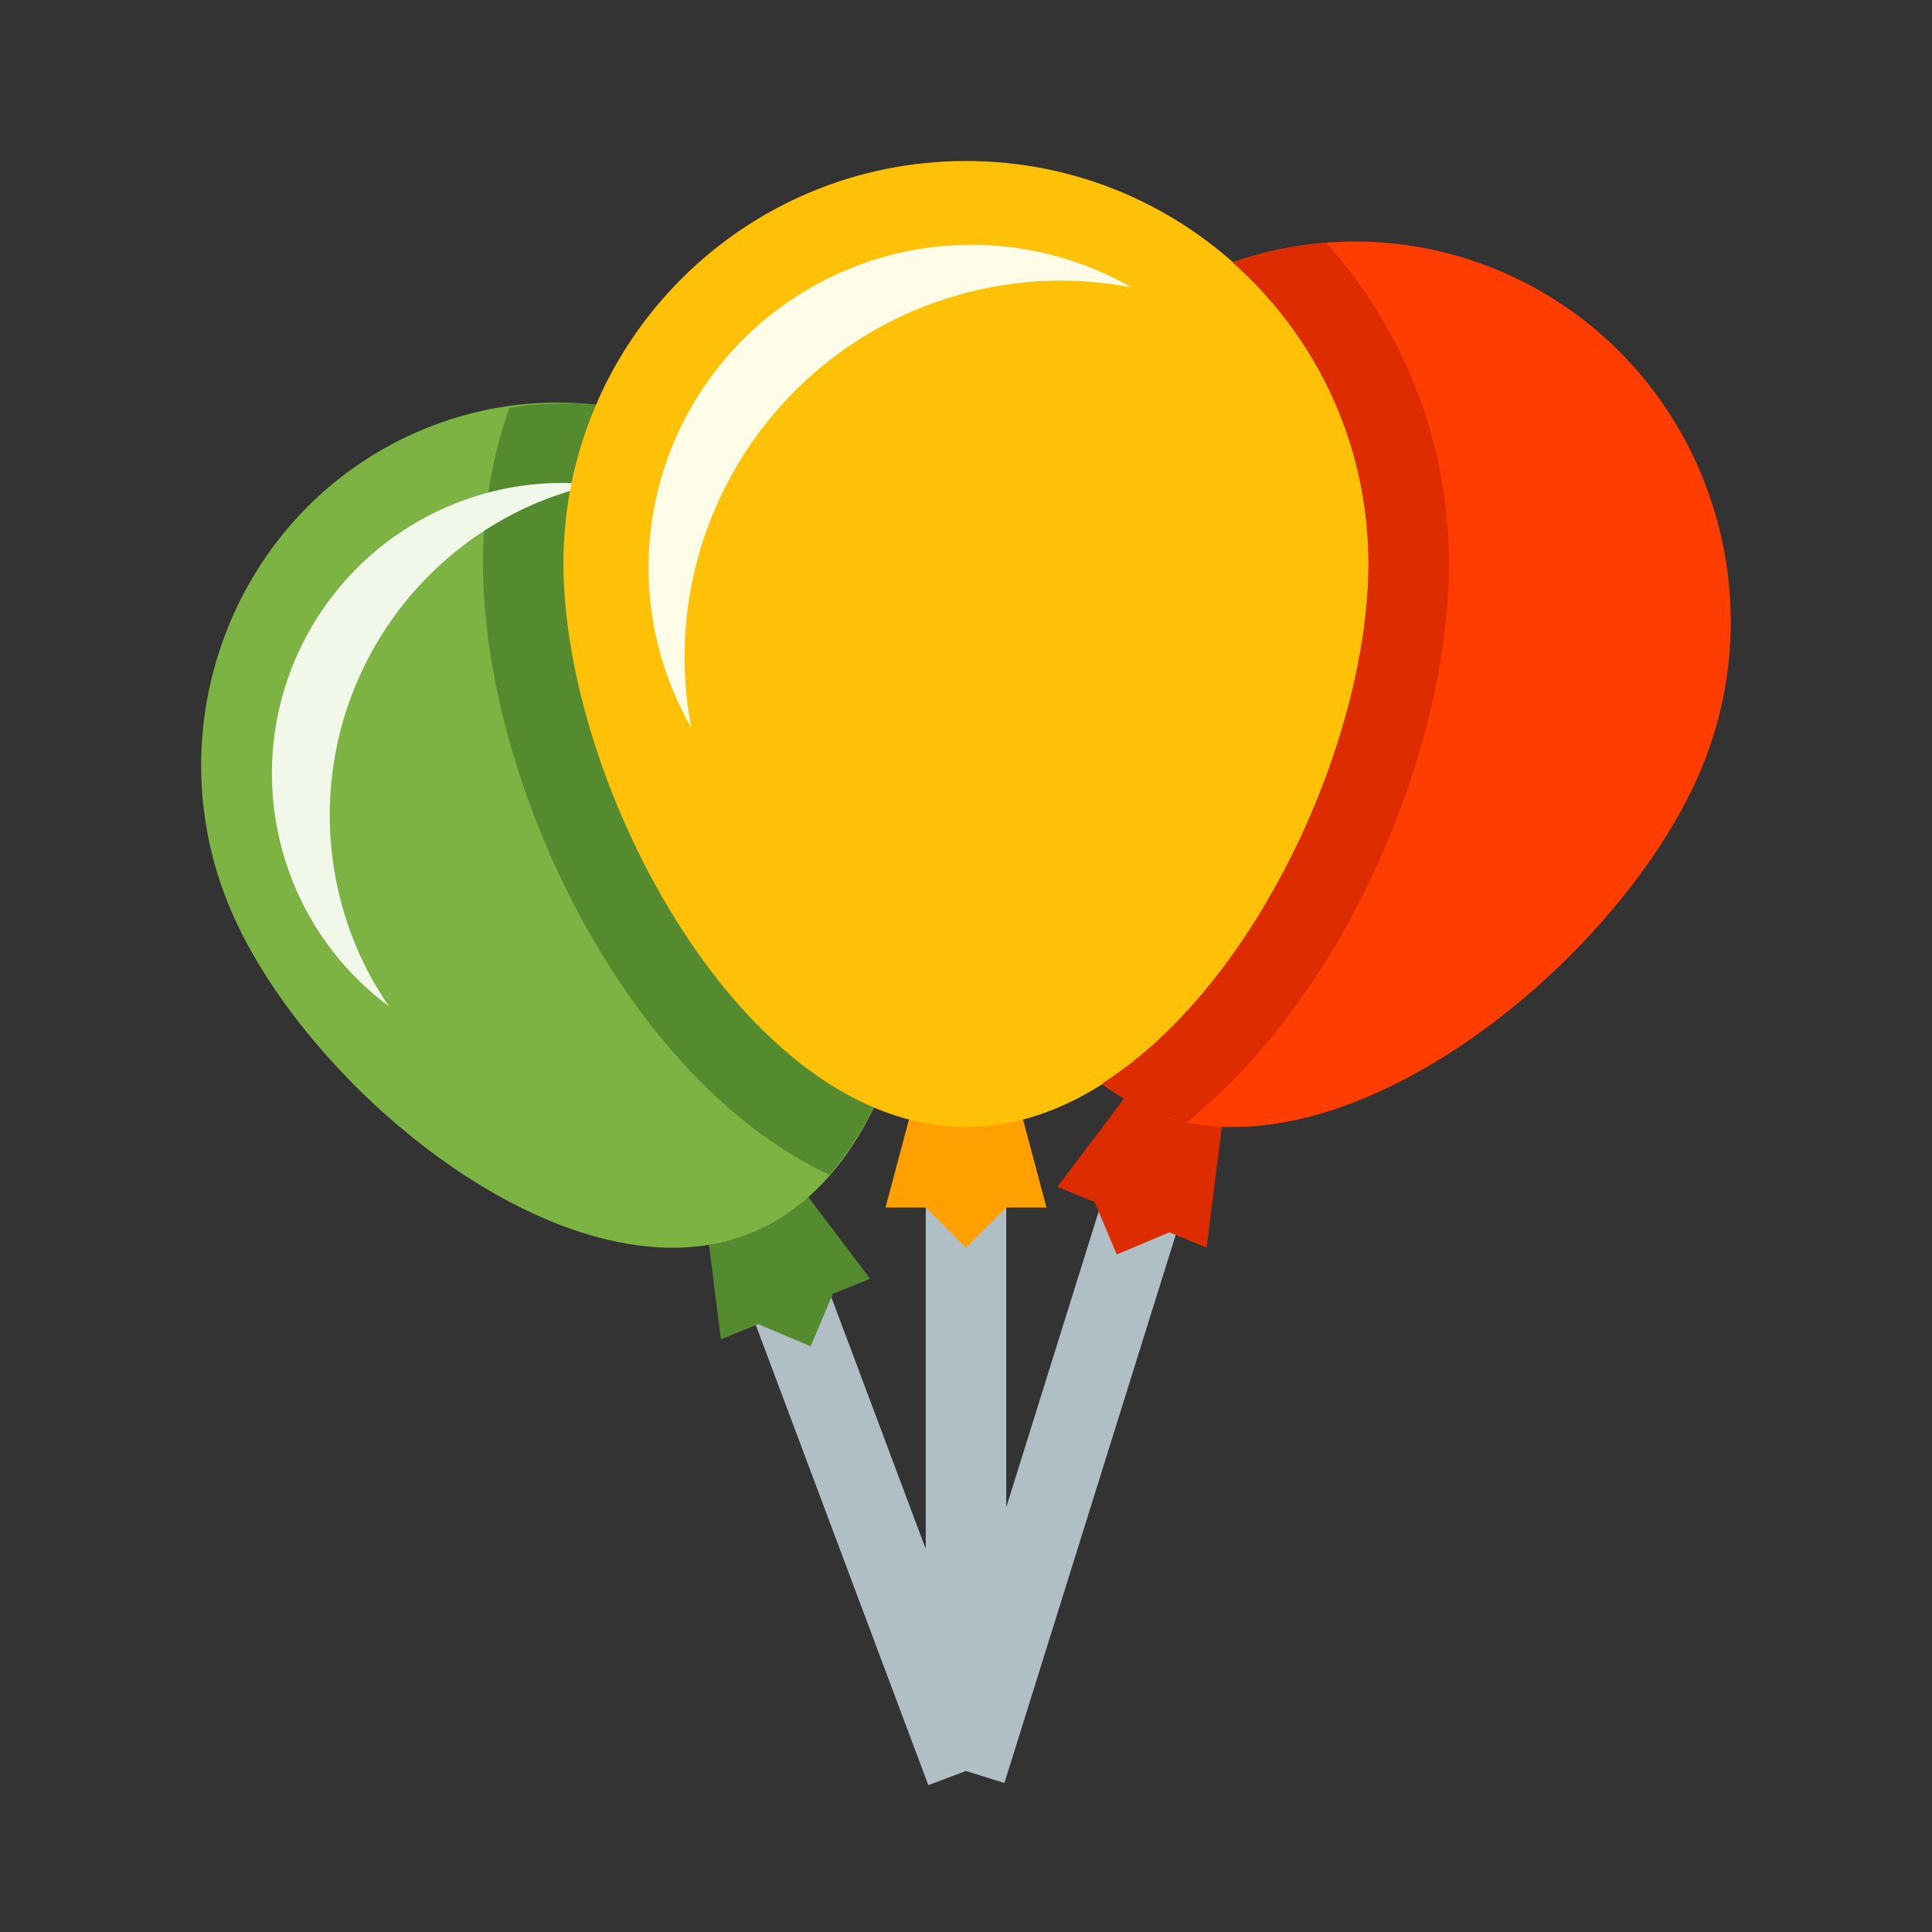 <svg xmlns="http://www.w3.org/2000/svg" viewBox="0 0 48 48"><rect x="0" y="0" width="48" height="48" fill="#333333" stroke="none"/><path d="M24 27v17m0 0l-5.309-14.16M24 44l5-16" fill="none" stroke-width="2" stroke-linejoin="round" stroke="#b0bec5" stroke-miterlimit="10"/><path d="M26 30h-1l-1 1-1-1h-1l1-3.75h2z" fill="#ffa000"/><path d="M21.617 31.77l-.926.375-.55 1.304-1.301-.55-.93.378-.484-3.851 1.851-.754z" fill="#558b2f"/><path d="M21.953 15.41c1.953 4.559 1.324 13.176-3.152 15.164-4.48 1.992-11.11-3.394-13.063-7.957-1.953-4.558.09-9.87 4.57-11.86 4.477-1.991 9.688.09 11.645 4.653z" fill="#7cb342"/><path d="M28.61 26.39l1.855.755-.488 3.851-.926-.379-1.305.551-.55-1.305-.926-.375z" fill="#dd2c00"/><path d="M25.105 11.664c-2.062 4.781-1.394 13.805 3.329 15.89 4.726 2.087 11.722-3.558 13.785-8.335 2.062-4.778-.098-10.344-4.824-12.43-4.723-2.082-10.227.098-12.29 4.875z" fill="#ff3d00"/><path d="M20.605 29.188a7.793 7.793 0 0 0 1.102-1.692C17.293 25.617 14 18.734 14 14c0-1.398.293-2.73.813-3.938-.153-.015-.301-.03-.454-.039a8.667 8.667 0 0 0-1.707.11A11.851 11.851 0 0 0 12 14c0 5.336 3.465 12.777 8.605 15.188z" fill="#558b2f"/><path d="M8.895 23.621a8.426 8.426 0 0 1 4.355-11.09 8.547 8.547 0 0 1 1.504-.488 7.153 7.153 0 0 0-3.664.559 7.214 7.214 0 0 0-3.73 9.503A7.172 7.172 0 0 0 9.663 25a8.441 8.441 0 0 1-.77-1.379z" fill="#f1f8e9"/><path d="M34 14c0 5.523-4.477 14-10 14s-10-8.477-10-14S18.477 4 24 4s10 4.477 10 10z" fill="#ffc107"/><path d="M36 14c0-3.059-1.16-5.848-3.05-7.969a9.174 9.174 0 0 0-2.321.496A9.968 9.968 0 0 1 34 14c0 4.332-2.758 10.46-6.61 12.914.325.25.669.473 1.044.64.34.15.699.25 1.058.325C33.453 24.695 36 18.57 36 14z" fill="#dd2c00"/><path d="M17.008 16.336a9.359 9.359 0 0 1 9.36-9.363c.597 0 1.179.062 1.745.168a8.006 8.006 0 0 0-3.976-1.059 8.023 8.023 0 0 0-8.024 8.023c0 1.45.39 2.801 1.063 3.977a9.19 9.19 0 0 1-.168-1.746z" fill="#fffde7"/></svg>